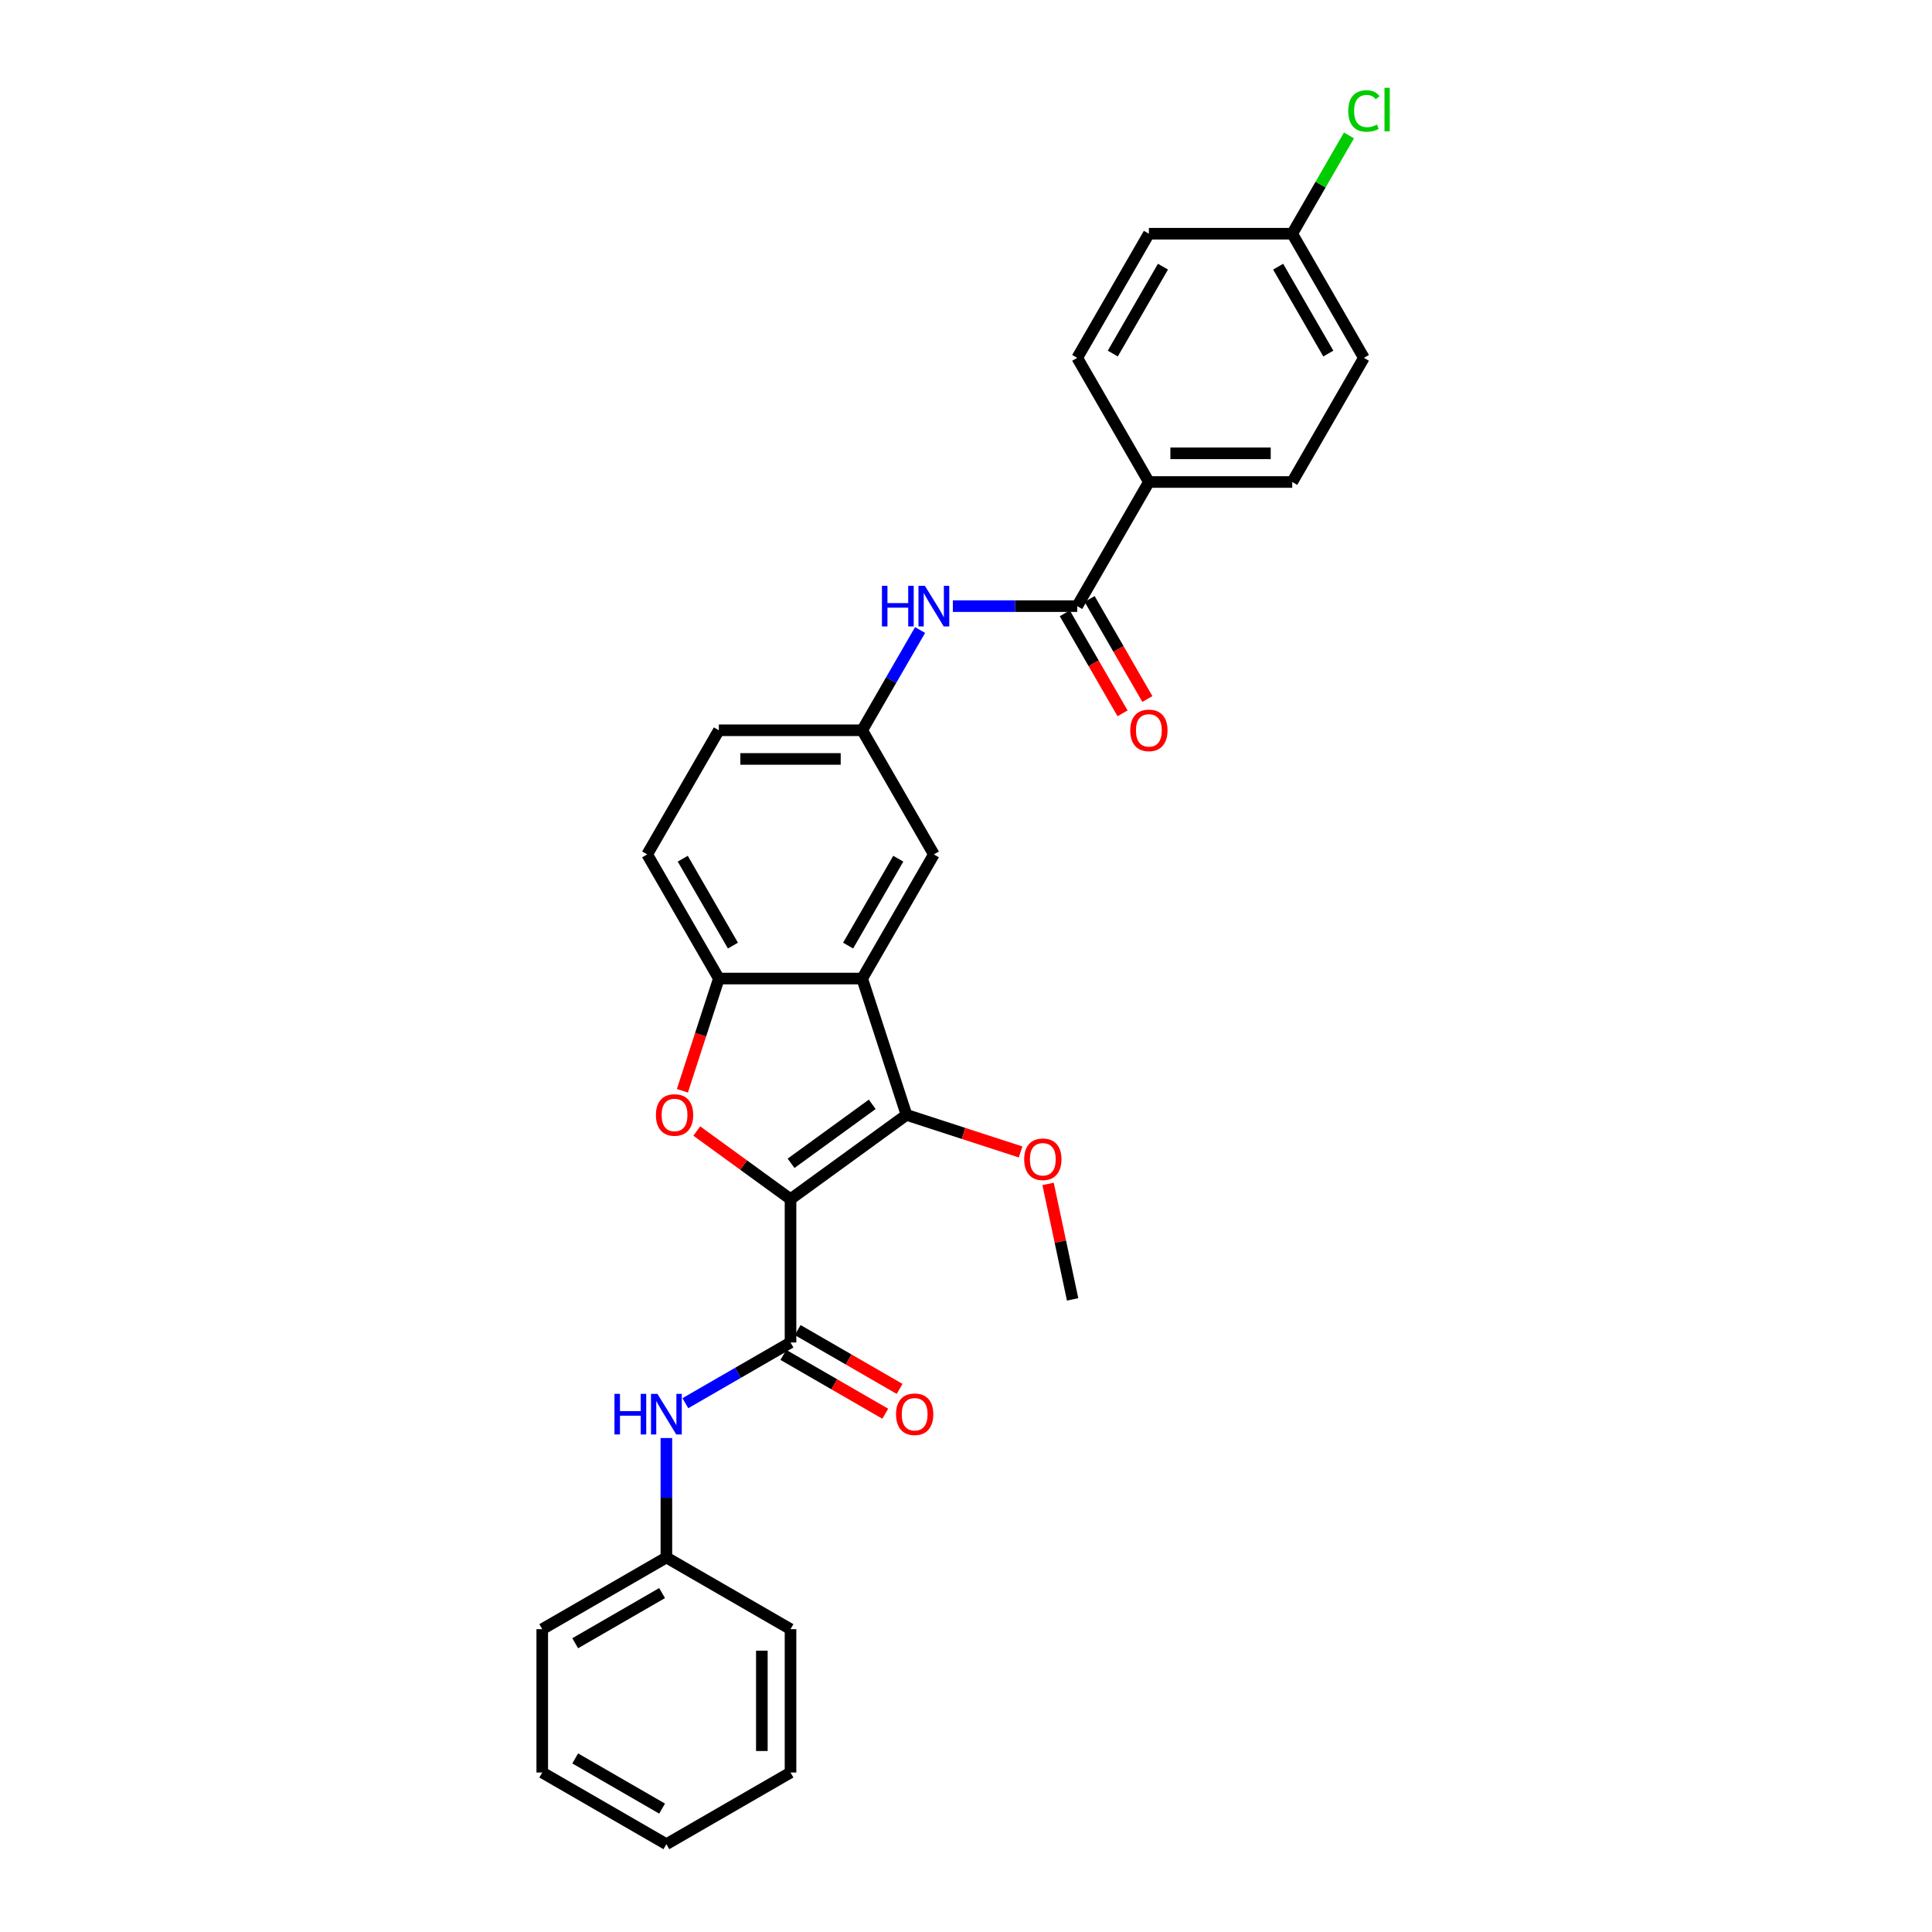 <?xml version='1.0' encoding='iso-8859-1'?>
<svg version='1.1' baseProfile='full'
              xmlns='http://www.w3.org/2000/svg'
                      xmlns:rdkit='http://www.rdkit.org/xml'
                      xmlns:xlink='http://www.w3.org/1999/xlink'
                  xml:space='preserve'
width='1000px' height='1000px' viewBox='0 0 1000 1000'>
<!-- END OF HEADER -->
<rect style='opacity:1.0;fill:#FFFFFF;stroke:none' width='1000' height='1000' x='0' y='0'> </rect>
<path class='bond-0' d='M 409.173,620.671 L 469.198,577.06' style='fill:none;fill-rule:evenodd;stroke:#000000;stroke-width:6px;stroke-linecap:butt;stroke-linejoin:miter;stroke-opacity:1' />
<path class='bond-0' d='M 409.455,602.124 L 451.472,571.597' style='fill:none;fill-rule:evenodd;stroke:#000000;stroke-width:6px;stroke-linecap:butt;stroke-linejoin:miter;stroke-opacity:1' />
<path class='bond-1' d='M 409.173,620.671 L 384.911,603.043' style='fill:none;fill-rule:evenodd;stroke:#000000;stroke-width:6px;stroke-linecap:butt;stroke-linejoin:miter;stroke-opacity:1' />
<path class='bond-1' d='M 384.911,603.043 L 360.649,585.415' style='fill:none;fill-rule:evenodd;stroke:#FF0000;stroke-width:6px;stroke-linecap:butt;stroke-linejoin:miter;stroke-opacity:1' />
<path class='bond-3' d='M 409.173,620.671 L 409.173,694.865' style='fill:none;fill-rule:evenodd;stroke:#000000;stroke-width:6px;stroke-linecap:butt;stroke-linejoin:miter;stroke-opacity:1' />
<path class='bond-2' d='M 469.198,577.06 L 446.27,506.497' style='fill:none;fill-rule:evenodd;stroke:#000000;stroke-width:6px;stroke-linecap:butt;stroke-linejoin:miter;stroke-opacity:1' />
<path class='bond-14' d='M 469.198,577.06 L 498.729,586.656' style='fill:none;fill-rule:evenodd;stroke:#000000;stroke-width:6px;stroke-linecap:butt;stroke-linejoin:miter;stroke-opacity:1' />
<path class='bond-14' d='M 498.729,586.656 L 528.261,596.251' style='fill:none;fill-rule:evenodd;stroke:#FF0000;stroke-width:6px;stroke-linecap:butt;stroke-linejoin:miter;stroke-opacity:1' />
<path class='bond-4' d='M 353.203,564.581 L 362.64,535.539' style='fill:none;fill-rule:evenodd;stroke:#FF0000;stroke-width:6px;stroke-linecap:butt;stroke-linejoin:miter;stroke-opacity:1' />
<path class='bond-4' d='M 362.64,535.539 L 372.076,506.497' style='fill:none;fill-rule:evenodd;stroke:#000000;stroke-width:6px;stroke-linecap:butt;stroke-linejoin:miter;stroke-opacity:1' />
<path class='bond-8' d='M 446.27,506.497 L 483.367,442.243' style='fill:none;fill-rule:evenodd;stroke:#000000;stroke-width:6px;stroke-linecap:butt;stroke-linejoin:miter;stroke-opacity:1' />
<path class='bond-8' d='M 438.984,489.439 L 464.952,444.461' style='fill:none;fill-rule:evenodd;stroke:#000000;stroke-width:6px;stroke-linecap:butt;stroke-linejoin:miter;stroke-opacity:1' />
<path class='bond-29' d='M 446.27,506.497 L 372.076,506.497' style='fill:none;fill-rule:evenodd;stroke:#000000;stroke-width:6px;stroke-linecap:butt;stroke-linejoin:miter;stroke-opacity:1' />
<path class='bond-6' d='M 409.173,694.865 L 381.958,710.578' style='fill:none;fill-rule:evenodd;stroke:#000000;stroke-width:6px;stroke-linecap:butt;stroke-linejoin:miter;stroke-opacity:1' />
<path class='bond-6' d='M 381.958,710.578 L 354.742,726.291' style='fill:none;fill-rule:evenodd;stroke:#0000FF;stroke-width:6px;stroke-linecap:butt;stroke-linejoin:miter;stroke-opacity:1' />
<path class='bond-11' d='M 405.463,701.29 L 431.84,716.519' style='fill:none;fill-rule:evenodd;stroke:#000000;stroke-width:6px;stroke-linecap:butt;stroke-linejoin:miter;stroke-opacity:1' />
<path class='bond-11' d='M 431.84,716.519 L 458.217,731.748' style='fill:none;fill-rule:evenodd;stroke:#FF0000;stroke-width:6px;stroke-linecap:butt;stroke-linejoin:miter;stroke-opacity:1' />
<path class='bond-11' d='M 412.883,688.44 L 439.26,703.668' style='fill:none;fill-rule:evenodd;stroke:#000000;stroke-width:6px;stroke-linecap:butt;stroke-linejoin:miter;stroke-opacity:1' />
<path class='bond-11' d='M 439.26,703.668 L 465.637,718.897' style='fill:none;fill-rule:evenodd;stroke:#FF0000;stroke-width:6px;stroke-linecap:butt;stroke-linejoin:miter;stroke-opacity:1' />
<path class='bond-13' d='M 372.076,506.497 L 334.979,442.243' style='fill:none;fill-rule:evenodd;stroke:#000000;stroke-width:6px;stroke-linecap:butt;stroke-linejoin:miter;stroke-opacity:1' />
<path class='bond-13' d='M 379.362,489.439 L 353.394,444.461' style='fill:none;fill-rule:evenodd;stroke:#000000;stroke-width:6px;stroke-linecap:butt;stroke-linejoin:miter;stroke-opacity:1' />
<path class='bond-5' d='M 557.562,313.734 L 525.376,313.734' style='fill:none;fill-rule:evenodd;stroke:#000000;stroke-width:6px;stroke-linecap:butt;stroke-linejoin:miter;stroke-opacity:1' />
<path class='bond-5' d='M 525.376,313.734 L 493.191,313.734' style='fill:none;fill-rule:evenodd;stroke:#0000FF;stroke-width:6px;stroke-linecap:butt;stroke-linejoin:miter;stroke-opacity:1' />
<path class='bond-9' d='M 557.562,313.734 L 594.659,249.48' style='fill:none;fill-rule:evenodd;stroke:#000000;stroke-width:6px;stroke-linecap:butt;stroke-linejoin:miter;stroke-opacity:1' />
<path class='bond-12' d='M 551.136,317.444 L 566.083,343.331' style='fill:none;fill-rule:evenodd;stroke:#000000;stroke-width:6px;stroke-linecap:butt;stroke-linejoin:miter;stroke-opacity:1' />
<path class='bond-12' d='M 566.083,343.331 L 581.029,369.219' style='fill:none;fill-rule:evenodd;stroke:#FF0000;stroke-width:6px;stroke-linecap:butt;stroke-linejoin:miter;stroke-opacity:1' />
<path class='bond-12' d='M 563.987,310.025 L 578.933,335.912' style='fill:none;fill-rule:evenodd;stroke:#000000;stroke-width:6px;stroke-linecap:butt;stroke-linejoin:miter;stroke-opacity:1' />
<path class='bond-12' d='M 578.933,335.912 L 593.88,361.799' style='fill:none;fill-rule:evenodd;stroke:#FF0000;stroke-width:6px;stroke-linecap:butt;stroke-linejoin:miter;stroke-opacity:1' />
<path class='bond-17' d='M 344.919,744.323 L 344.919,775.24' style='fill:none;fill-rule:evenodd;stroke:#0000FF;stroke-width:6px;stroke-linecap:butt;stroke-linejoin:miter;stroke-opacity:1' />
<path class='bond-17' d='M 344.919,775.24 L 344.919,806.157' style='fill:none;fill-rule:evenodd;stroke:#000000;stroke-width:6px;stroke-linecap:butt;stroke-linejoin:miter;stroke-opacity:1' />
<path class='bond-7' d='M 476.231,326.095 L 461.251,352.042' style='fill:none;fill-rule:evenodd;stroke:#0000FF;stroke-width:6px;stroke-linecap:butt;stroke-linejoin:miter;stroke-opacity:1' />
<path class='bond-7' d='M 461.251,352.042 L 446.27,377.989' style='fill:none;fill-rule:evenodd;stroke:#000000;stroke-width:6px;stroke-linecap:butt;stroke-linejoin:miter;stroke-opacity:1' />
<path class='bond-10' d='M 483.367,442.243 L 446.27,377.989' style='fill:none;fill-rule:evenodd;stroke:#000000;stroke-width:6px;stroke-linecap:butt;stroke-linejoin:miter;stroke-opacity:1' />
<path class='bond-15' d='M 594.659,249.48 L 668.854,249.48' style='fill:none;fill-rule:evenodd;stroke:#000000;stroke-width:6px;stroke-linecap:butt;stroke-linejoin:miter;stroke-opacity:1' />
<path class='bond-15' d='M 605.788,234.641 L 657.724,234.641' style='fill:none;fill-rule:evenodd;stroke:#000000;stroke-width:6px;stroke-linecap:butt;stroke-linejoin:miter;stroke-opacity:1' />
<path class='bond-16' d='M 594.659,249.48 L 557.562,185.226' style='fill:none;fill-rule:evenodd;stroke:#000000;stroke-width:6px;stroke-linecap:butt;stroke-linejoin:miter;stroke-opacity:1' />
<path class='bond-30' d='M 446.27,377.989 L 372.076,377.989' style='fill:none;fill-rule:evenodd;stroke:#000000;stroke-width:6px;stroke-linecap:butt;stroke-linejoin:miter;stroke-opacity:1' />
<path class='bond-30' d='M 435.141,392.827 L 383.205,392.827' style='fill:none;fill-rule:evenodd;stroke:#000000;stroke-width:6px;stroke-linecap:butt;stroke-linejoin:miter;stroke-opacity:1' />
<path class='bond-18' d='M 334.979,442.243 L 372.076,377.989' style='fill:none;fill-rule:evenodd;stroke:#000000;stroke-width:6px;stroke-linecap:butt;stroke-linejoin:miter;stroke-opacity:1' />
<path class='bond-23' d='M 542.483,612.793 L 548.835,642.677' style='fill:none;fill-rule:evenodd;stroke:#FF0000;stroke-width:6px;stroke-linecap:butt;stroke-linejoin:miter;stroke-opacity:1' />
<path class='bond-23' d='M 548.835,642.677 L 555.187,672.561' style='fill:none;fill-rule:evenodd;stroke:#000000;stroke-width:6px;stroke-linecap:butt;stroke-linejoin:miter;stroke-opacity:1' />
<path class='bond-21' d='M 668.854,249.48 L 705.951,185.226' style='fill:none;fill-rule:evenodd;stroke:#000000;stroke-width:6px;stroke-linecap:butt;stroke-linejoin:miter;stroke-opacity:1' />
<path class='bond-20' d='M 557.562,185.226 L 594.659,120.972' style='fill:none;fill-rule:evenodd;stroke:#000000;stroke-width:6px;stroke-linecap:butt;stroke-linejoin:miter;stroke-opacity:1' />
<path class='bond-20' d='M 575.977,183.007 L 601.945,138.029' style='fill:none;fill-rule:evenodd;stroke:#000000;stroke-width:6px;stroke-linecap:butt;stroke-linejoin:miter;stroke-opacity:1' />
<path class='bond-24' d='M 344.919,806.157 L 280.665,843.254' style='fill:none;fill-rule:evenodd;stroke:#000000;stroke-width:6px;stroke-linecap:butt;stroke-linejoin:miter;stroke-opacity:1' />
<path class='bond-24' d='M 342.7,824.572 L 297.722,850.54' style='fill:none;fill-rule:evenodd;stroke:#000000;stroke-width:6px;stroke-linecap:butt;stroke-linejoin:miter;stroke-opacity:1' />
<path class='bond-25' d='M 344.919,806.157 L 409.173,843.254' style='fill:none;fill-rule:evenodd;stroke:#000000;stroke-width:6px;stroke-linecap:butt;stroke-linejoin:miter;stroke-opacity:1' />
<path class='bond-19' d='M 668.854,120.972 L 594.659,120.972' style='fill:none;fill-rule:evenodd;stroke:#000000;stroke-width:6px;stroke-linecap:butt;stroke-linejoin:miter;stroke-opacity:1' />
<path class='bond-22' d='M 668.854,120.972 L 683.538,95.537' style='fill:none;fill-rule:evenodd;stroke:#000000;stroke-width:6px;stroke-linecap:butt;stroke-linejoin:miter;stroke-opacity:1' />
<path class='bond-22' d='M 683.538,95.537 L 698.223,70.102' style='fill:none;fill-rule:evenodd;stroke:#00CC00;stroke-width:6px;stroke-linecap:butt;stroke-linejoin:miter;stroke-opacity:1' />
<path class='bond-32' d='M 668.854,120.972 L 705.951,185.226' style='fill:none;fill-rule:evenodd;stroke:#000000;stroke-width:6px;stroke-linecap:butt;stroke-linejoin:miter;stroke-opacity:1' />
<path class='bond-32' d='M 661.567,138.029 L 687.535,183.007' style='fill:none;fill-rule:evenodd;stroke:#000000;stroke-width:6px;stroke-linecap:butt;stroke-linejoin:miter;stroke-opacity:1' />
<path class='bond-26' d='M 280.665,843.254 L 280.665,917.448' style='fill:none;fill-rule:evenodd;stroke:#000000;stroke-width:6px;stroke-linecap:butt;stroke-linejoin:miter;stroke-opacity:1' />
<path class='bond-27' d='M 409.173,843.254 L 409.173,917.448' style='fill:none;fill-rule:evenodd;stroke:#000000;stroke-width:6px;stroke-linecap:butt;stroke-linejoin:miter;stroke-opacity:1' />
<path class='bond-27' d='M 394.334,854.383 L 394.334,906.319' style='fill:none;fill-rule:evenodd;stroke:#000000;stroke-width:6px;stroke-linecap:butt;stroke-linejoin:miter;stroke-opacity:1' />
<path class='bond-31' d='M 280.665,917.448 L 344.919,954.545' style='fill:none;fill-rule:evenodd;stroke:#000000;stroke-width:6px;stroke-linecap:butt;stroke-linejoin:miter;stroke-opacity:1' />
<path class='bond-31' d='M 297.722,910.162 L 342.7,936.13' style='fill:none;fill-rule:evenodd;stroke:#000000;stroke-width:6px;stroke-linecap:butt;stroke-linejoin:miter;stroke-opacity:1' />
<path class='bond-28' d='M 409.173,917.448 L 344.919,954.545' style='fill:none;fill-rule:evenodd;stroke:#000000;stroke-width:6px;stroke-linecap:butt;stroke-linejoin:miter;stroke-opacity:1' />
<path  class='atom-2' d='M 339.503 577.12
Q 339.503 572.074, 341.996 569.255
Q 344.489 566.436, 349.149 566.436
Q 353.808 566.436, 356.301 569.255
Q 358.794 572.074, 358.794 577.12
Q 358.794 582.224, 356.271 585.133
Q 353.749 588.011, 349.149 588.011
Q 344.519 588.011, 341.996 585.133
Q 339.503 582.254, 339.503 577.12
M 349.149 585.637
Q 352.354 585.637, 354.075 583.5
Q 355.826 581.334, 355.826 577.12
Q 355.826 572.994, 354.075 570.917
Q 352.354 568.81, 349.149 568.81
Q 345.943 568.81, 344.192 570.887
Q 342.471 572.965, 342.471 577.12
Q 342.471 581.363, 344.192 583.5
Q 345.943 585.637, 349.149 585.637
' fill='#FF0000'/>
<path  class='atom-7' d='M 318.046 721.456
L 320.895 721.456
L 320.895 730.389
L 331.638 730.389
L 331.638 721.456
L 334.487 721.456
L 334.487 742.468
L 331.638 742.468
L 331.638 732.763
L 320.895 732.763
L 320.895 742.468
L 318.046 742.468
L 318.046 721.456
' fill='#0000FF'/>
<path  class='atom-7' d='M 340.274 721.456
L 347.159 732.585
Q 347.842 733.683, 348.94 735.672
Q 350.038 737.66, 350.098 737.779
L 350.098 721.456
L 352.887 721.456
L 352.887 742.468
L 350.009 742.468
L 342.619 730.3
Q 341.758 728.876, 340.838 727.243
Q 339.948 725.611, 339.681 725.107
L 339.681 742.468
L 336.95 742.468
L 336.95 721.456
L 340.274 721.456
' fill='#0000FF'/>
<path  class='atom-8' d='M 456.494 303.228
L 459.343 303.228
L 459.343 312.161
L 470.087 312.161
L 470.087 303.228
L 472.936 303.228
L 472.936 324.24
L 470.087 324.24
L 470.087 314.536
L 459.343 314.536
L 459.343 324.24
L 456.494 324.24
L 456.494 303.228
' fill='#0000FF'/>
<path  class='atom-8' d='M 478.723 303.228
L 485.608 314.358
Q 486.291 315.456, 487.389 317.444
Q 488.487 319.432, 488.546 319.551
L 488.546 303.228
L 491.336 303.228
L 491.336 324.24
L 488.457 324.24
L 481.067 312.072
Q 480.207 310.648, 479.287 309.016
Q 478.396 307.383, 478.129 306.879
L 478.129 324.24
L 475.399 324.24
L 475.399 303.228
L 478.723 303.228
' fill='#0000FF'/>
<path  class='atom-12' d='M 463.782 732.022
Q 463.782 726.976, 466.275 724.157
Q 468.768 721.338, 473.427 721.338
Q 478.087 721.338, 480.58 724.157
Q 483.073 726.976, 483.073 732.022
Q 483.073 737.126, 480.55 740.035
Q 478.027 742.913, 473.427 742.913
Q 468.798 742.913, 466.275 740.035
Q 463.782 737.156, 463.782 732.022
M 473.427 740.539
Q 476.633 740.539, 478.354 738.402
Q 480.105 736.236, 480.105 732.022
Q 480.105 727.896, 478.354 725.819
Q 476.633 723.712, 473.427 723.712
Q 470.222 723.712, 468.471 725.789
Q 466.75 727.867, 466.75 732.022
Q 466.75 736.265, 468.471 738.402
Q 470.222 740.539, 473.427 740.539
' fill='#FF0000'/>
<path  class='atom-13' d='M 585.014 378.048
Q 585.014 373.003, 587.507 370.183
Q 590 367.364, 594.659 367.364
Q 599.319 367.364, 601.811 370.183
Q 604.304 373.003, 604.304 378.048
Q 604.304 383.152, 601.782 386.061
Q 599.259 388.94, 594.659 388.94
Q 590.029 388.94, 587.507 386.061
Q 585.014 383.182, 585.014 378.048
M 594.659 386.565
Q 597.864 386.565, 599.586 384.429
Q 601.337 382.262, 601.337 378.048
Q 601.337 373.923, 599.586 371.845
Q 597.864 369.738, 594.659 369.738
Q 591.454 369.738, 589.703 371.816
Q 587.982 373.893, 587.982 378.048
Q 587.982 382.292, 589.703 384.429
Q 591.454 386.565, 594.659 386.565
' fill='#FF0000'/>
<path  class='atom-15' d='M 530.115 600.047
Q 530.115 595.002, 532.608 592.182
Q 535.101 589.363, 539.761 589.363
Q 544.42 589.363, 546.913 592.182
Q 549.406 595.002, 549.406 600.047
Q 549.406 605.151, 546.883 608.06
Q 544.361 610.939, 539.761 610.939
Q 535.131 610.939, 532.608 608.06
Q 530.115 605.181, 530.115 600.047
M 539.761 608.564
Q 542.966 608.564, 544.687 606.428
Q 546.438 604.261, 546.438 600.047
Q 546.438 595.922, 544.687 593.844
Q 542.966 591.737, 539.761 591.737
Q 536.556 591.737, 534.805 593.815
Q 533.083 595.892, 533.083 600.047
Q 533.083 604.291, 534.805 606.428
Q 536.556 608.564, 539.761 608.564
' fill='#FF0000'/>
<path  class='atom-23' d='M 697.849 57.444
Q 697.849 52.221, 700.282 49.491
Q 702.746 46.731, 707.405 46.731
Q 711.738 46.731, 714.053 49.788
L 712.094 51.39
Q 710.402 49.164, 707.405 49.164
Q 704.229 49.164, 702.538 51.301
Q 700.876 53.408, 700.876 57.444
Q 700.876 61.599, 702.597 63.736
Q 704.348 65.873, 707.731 65.873
Q 710.046 65.873, 712.747 64.478
L 713.578 66.704
Q 712.48 67.416, 710.818 67.832
Q 709.156 68.247, 707.316 68.247
Q 702.746 68.247, 700.282 65.457
Q 697.849 62.668, 697.849 57.444
' fill='#00CC00'/>
<path  class='atom-23' d='M 716.605 45.455
L 719.335 45.455
L 719.335 67.98
L 716.605 67.98
L 716.605 45.455
' fill='#00CC00'/>
</svg>
